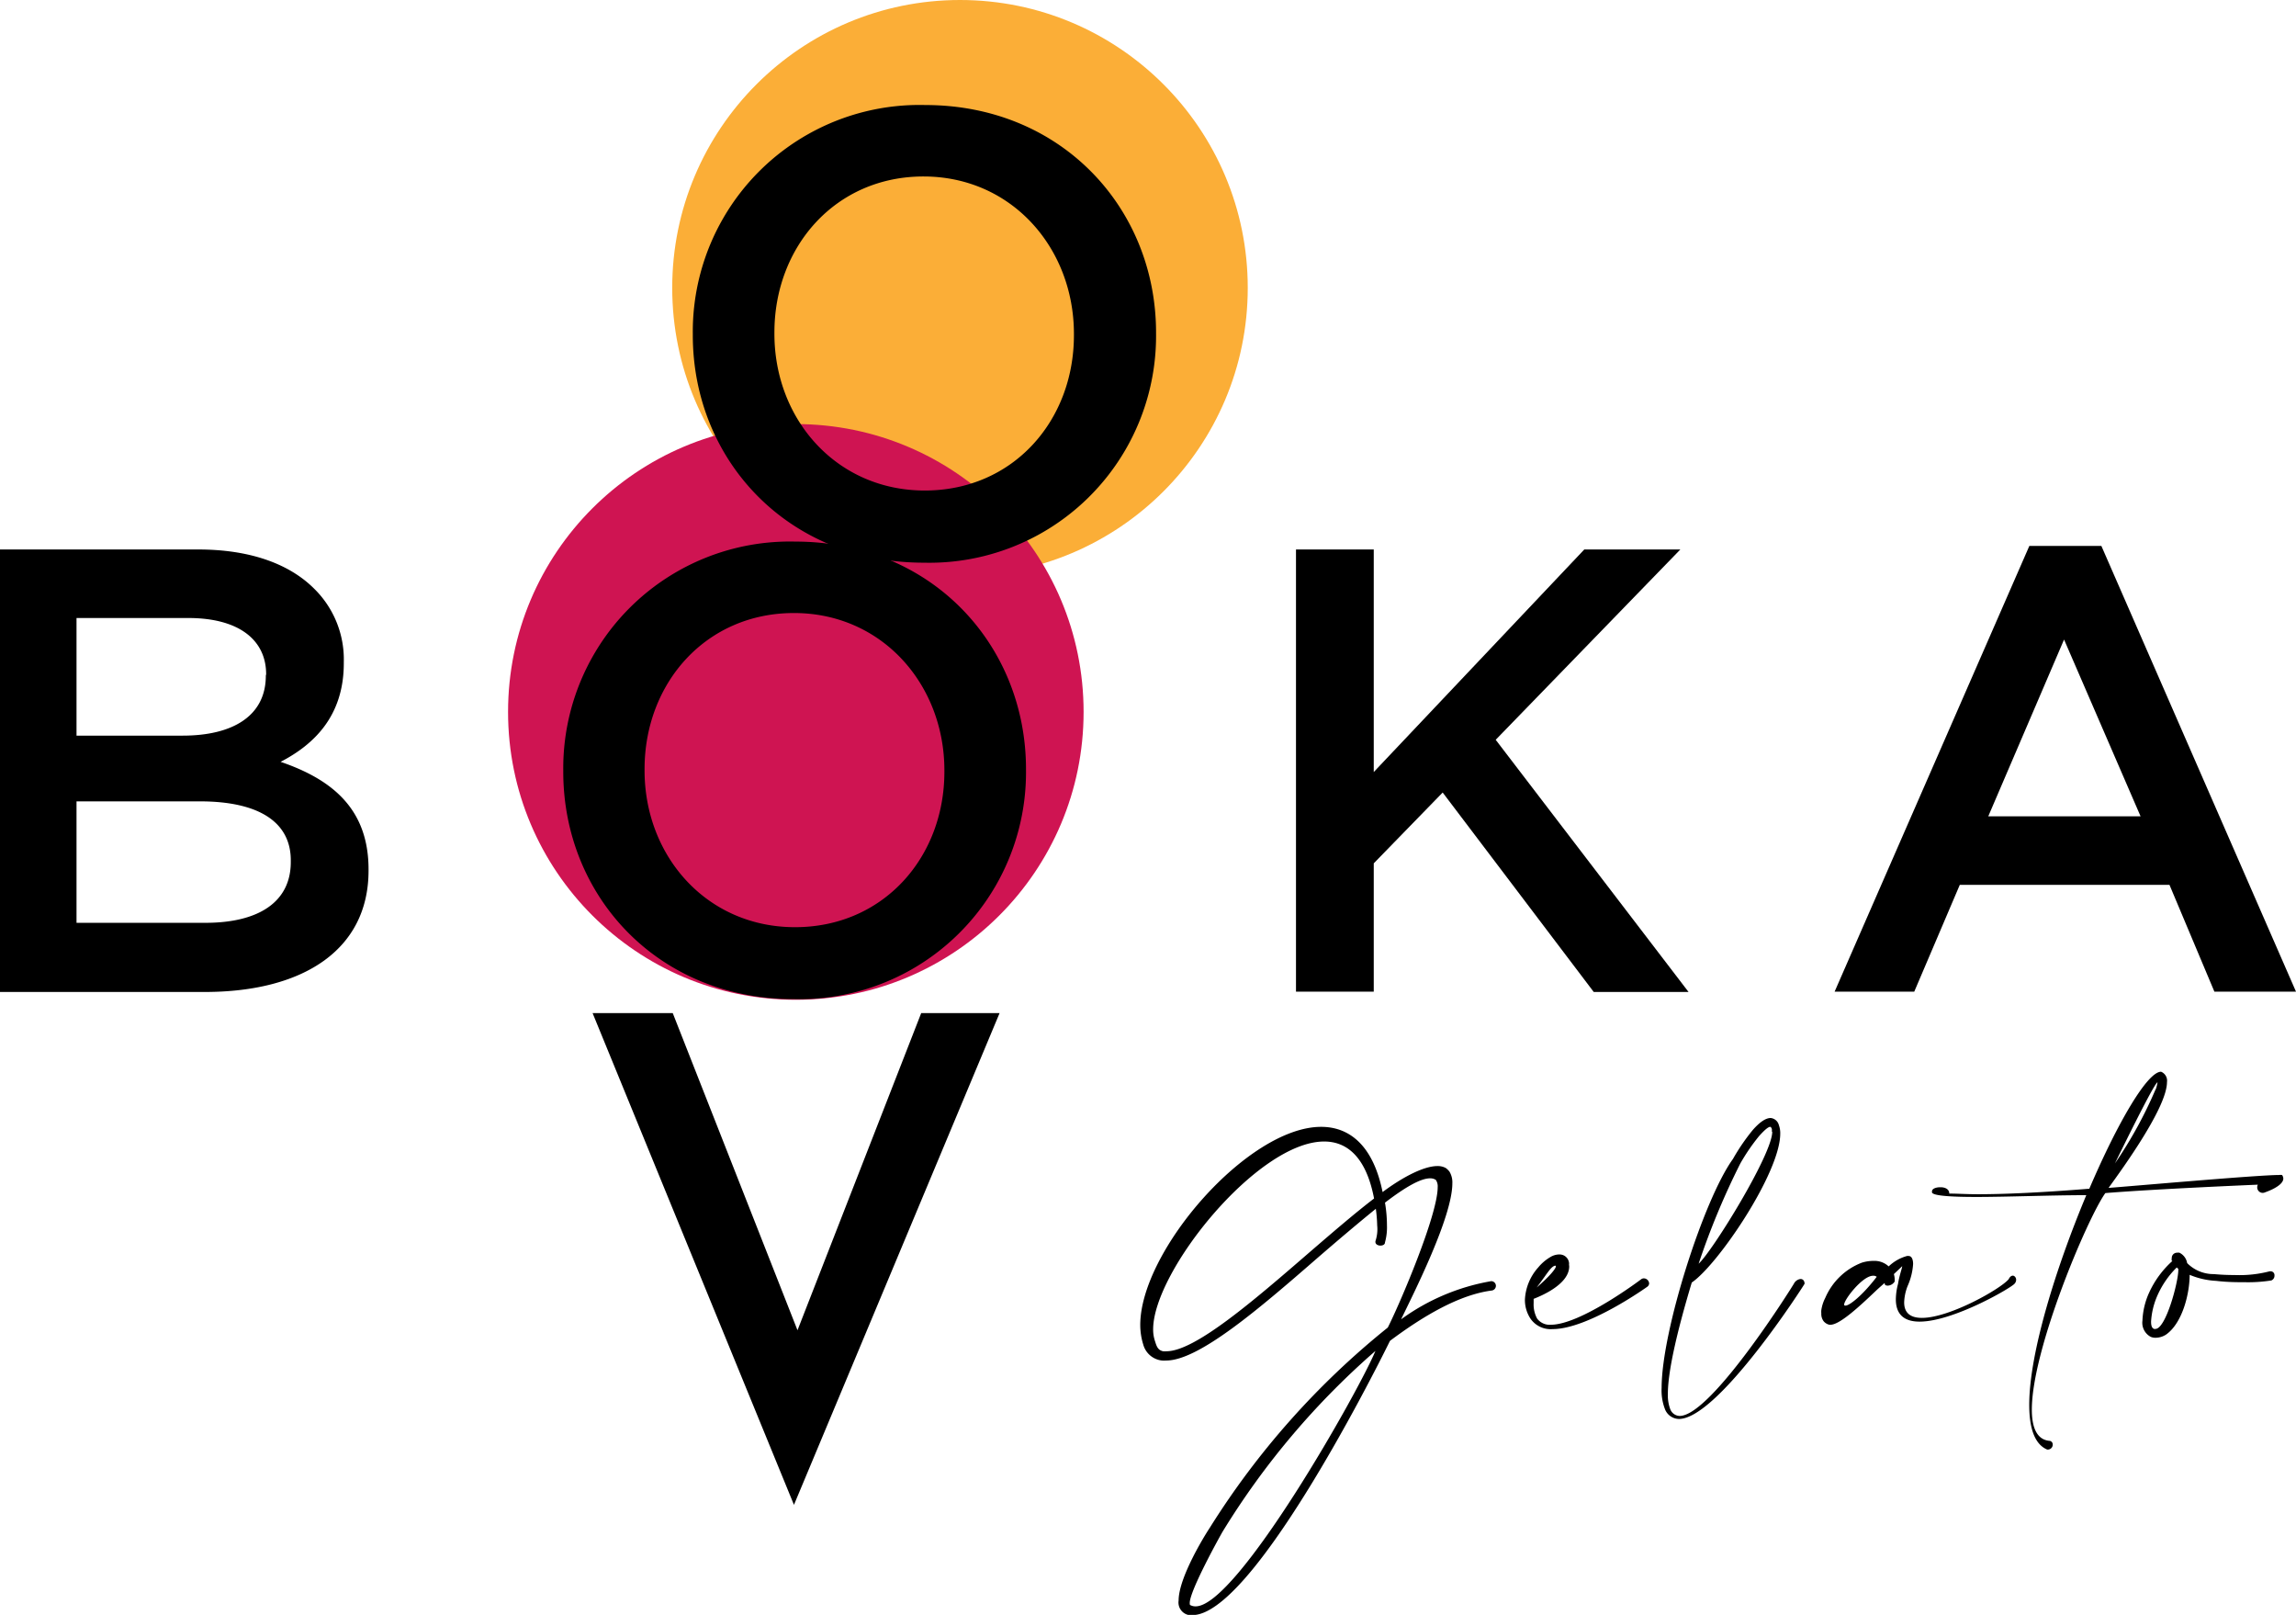 <svg xmlns="http://www.w3.org/2000/svg" viewBox="0 0 220.85 155.29"><defs><style>.cls-1{isolation:isolate;}.cls-2{fill:#fbae37;}.cls-2,.cls-3{mix-blend-mode:multiply;}.cls-3{fill:#cf1452;}</style></defs><g class="cls-1"><g id="PRINT"><path d="M132.47,119a13.9,13.9,0,0,0-.13-1.6c-1.74,1.41-3.71,3.08-5.72,4.82-5.47,4.76-11.3,9.77-14.44,9.77a2.88,2.88,0,0,1-.42,0,2.1,2.1,0,0,1-1.79-1.53,6.34,6.34,0,0,1-.29-1.89c0-7.12,10.36-19.05,17.4-19.05,2.72,0,5,1.78,5.91,6.27,2-1.49,4-2.5,5.28-2.5a1.6,1.6,0,0,1,.8.19,1.87,1.87,0,0,1,.35.34,2,2,0,0,1,.28,1.13c0,3.25-3.76,10.65-4.93,13.08a20.68,20.68,0,0,1,8.66-3.67h0a.45.45,0,0,1,.46.44.46.46,0,0,1-.4.46c-3.12.4-6.6,2.45-9.79,4.84-2,4.07-13.37,26.37-19,26.37a1.72,1.72,0,0,1-.33,0,1.23,1.23,0,0,1-1-1.4c0-2.18,2.45-6.17,3-7a77.28,77.28,0,0,1,17.12-19.25c1.13-2.22,4.8-10.79,4.8-13.5a1.08,1.08,0,0,0-.15-.65.16.16,0,0,0-.08-.08,1,1,0,0,0-.5-.12c-.9,0-2.37.83-4.34,2.34a13.14,13.14,0,0,1,.19,2.18,5.37,5.37,0,0,1-.19,1.64v0c0,.21-.21.31-.44.31s-.48-.12-.48-.35v-.07A3.61,3.61,0,0,0,132.47,119Zm-5.1-8.07c-6.41,0-16.45,12.49-16.45,18.06a3.45,3.45,0,0,0,.17,1.11c.16.51.27.89.79,1a1.72,1.72,0,0,0,.32,0c2.76,0,8.44-4.91,13.81-9.56,2.16-1.86,4.28-3.69,6.16-5.13C131.42,112.48,129.61,110.93,127.37,110.93Zm-9.77,37.52c-.23.39-3.16,5.66-3.16,6.85,0,.13,0,.21.1.23a1,1,0,0,0,.47.1c4,0,15.72-20.75,17.29-24.56A74.8,74.8,0,0,0,117.6,148.45Z" transform="translate(0 -1.16)"/><path d="M150.94,122.94c0,1.76-2.83,2.89-3.42,3.12,0,.12,0,.27,0,.42a2.85,2.85,0,0,0,.33,1.47,1.5,1.5,0,0,0,1.32.6c2.9,0,8.68-4.36,8.7-4.38a.43.43,0,0,1,.25-.08.52.52,0,0,1,.51.5.43.43,0,0,1-.17.3s-5.68,4.08-9.12,4.08a2.36,2.36,0,0,1-2.12-1,3.26,3.26,0,0,1-.54-1.83,5,5,0,0,1,1.28-3.1,4.41,4.41,0,0,1,1.17-1,1.68,1.68,0,0,1,.84-.25,1,1,0,0,1,.42.08.92.92,0,0,1,.54.8C150.91,122.79,150.94,122.85,150.94,122.94Zm-1.28,0s0-.07-.07-.07c-.42.07-.81.84-1.78,2.1C149.15,123.82,149.66,123.12,149.66,122.94Z" transform="translate(0 -1.16)"/><path d="M160.43,135.2a3.84,3.84,0,0,0,.23,1.47,1,1,0,0,0,.9.65c3.08,0,11-12.69,11-12.73a.83.83,0,0,1,.63-.44c.23,0,.39.17.39.46v0c0,.05-8.3,13-12.09,13a1.47,1.47,0,0,1-1.36-1,5,5,0,0,1-.3-2c0-5.49,4.07-18.15,6.86-22a19.45,19.45,0,0,1,1.91-2.79c.65-.74,1.23-1.15,1.72-1.15h0a.91.91,0,0,1,.79.69,2.22,2.22,0,0,1,.13.81c0,3.78-6,12.62-8.51,14.32C161.21,129.54,160.43,133.17,160.43,135.2Zm10-25.24a.82.82,0,0,0,0-.25c-.06-.13-.1-.19-.15-.19h0c-.21,0-.58.34-1.07.88a19,19,0,0,0-1.82,2.66,72.53,72.53,0,0,0-4,9.62C164.71,121.49,170.47,112.18,170.47,110Z" transform="translate(0 -1.16)"/><path d="M180.51,125.22c-1.65,1.57-3.54,3.33-4.44,3.33l-.1,0a1,1,0,0,1-.55-.33,1.15,1.15,0,0,1-.23-.76,1.62,1.62,0,0,1,0-.31,3.73,3.73,0,0,1,.38-1.18,6.28,6.28,0,0,1,3.52-3.39,3.78,3.78,0,0,1,1.13-.17,2,2,0,0,1,1.45.53,4.1,4.1,0,0,1,1.76-1,.47.47,0,0,1,.17,0c.27,0,.42.31.42.77a6.14,6.14,0,0,1-.53,2.12,4.69,4.69,0,0,0-.33,1.57c0,1.09.69,1.49,1.71,1.49,2.67,0,7.61-2.81,8.35-3.73.12-.25.27-.33.4-.33s.31.16.31.39a.54.54,0,0,1-.15.38c-.25.36-5.87,3.65-9.14,3.65-1.34,0-2.28-.57-2.28-2.14a6,6,0,0,1,.21-1.49c.12-.79.4-1.53.4-1.7v0l-.8.76a2.06,2.06,0,0,1,.08.63v.08a.83.83,0,0,1-.67.4.61.61,0,0,1-.25-.06l-.06-.19C181,124.78,180.87,124.89,180.51,125.22Zm-.35-1.38c-1,0-2.77,2.28-2.77,2.76,0,.07,0,.11.13.11.39,0,1.65-1,3-2.77A.5.5,0,0,0,180.16,123.84Z" transform="translate(0 -1.16)"/><path d="M190.26,116c2.46,0,6-.15,10.71-.53,2.73-6.37,5.58-11.25,6.9-11.25h0a.93.93,0,0,1,.57,1c0,2.39-4.11,8.09-5.62,10.17,1.84-.13,14.3-1.24,16.39-1.24a1.07,1.07,0,0,1,.3,0,.64.64,0,0,1,.12.34c0,.75-1.74,1.32-1.74,1.32a.57.57,0,0,1-.25.06.53.53,0,0,1-.52-.54.54.54,0,0,1,.06-.25s-9.81.41-14.67.81c-1.7,2.37-7.07,15-7.07,20.82,0,1.72.48,2.87,1.66,3a.35.35,0,0,1,.35.36.47.47,0,0,1-.42.48.25.25,0,0,1-.12,0c-1.22-.52-1.72-2.1-1.72-4.3,0-5,2.6-13.26,5.49-20.16-3.39,0-7.54.17-10.6.17-2.39,0-4.11-.11-4.24-.42a.33.33,0,0,1,0-.13c0-.27.46-.38.73-.38h.13c.31,0,.8.13.8.61C188.15,115.93,189.09,116,190.26,116Zm17.09-10.06a3.56,3.56,0,0,0,.18-.7.07.07,0,0,0,0,0c-.31,0-4,7.61-4.1,7.8A41,41,0,0,0,207.35,105.9Z" transform="translate(0 -1.16)"/><path d="M208.9,122.41a.68.68,0,0,1,0-.27.5.5,0,0,1,.18-.4.54.54,0,0,1,.34-.12,1.07,1.07,0,0,1,.21,0,1.36,1.36,0,0,1,.75,1,3.56,3.56,0,0,0,2.58,1.06c.74.07,1.41.09,2,.09a11.53,11.53,0,0,0,3.36-.36h.1a.37.37,0,0,1,.36.4.49.49,0,0,1-.3.48,14.24,14.24,0,0,1-2.55.17c-.76,0-1.68,0-2.77-.13a7.56,7.56,0,0,1-2.54-.58c0,1.8-.69,4.63-2.26,5.74a1.86,1.86,0,0,1-1,.31,1.16,1.16,0,0,1-.47-.08,1.53,1.53,0,0,1-.81-1.57,7.17,7.17,0,0,1,.63-2.66,9.23,9.23,0,0,1,2.26-3.08A.18.18,0,0,1,208.9,122.41ZM207.41,126a7.25,7.25,0,0,0-.5,2.24c0,.36.06.63.29.71a.27.27,0,0,0,.13,0c1,0,2.2-4.5,2.2-5.66v-.12a.67.67,0,0,1-.15-.13A8.74,8.74,0,0,0,207.41,126Z" transform="translate(0 -1.16)"/><circle class="cls-2" cx="92.34" cy="27.68" r="27.68"/><circle class="cls-3" cx="76.55" cy="68.46" r="27.68"/><path d="M0,54H19.09c4.86,0,8.69,1.33,11.13,3.77a9.53,9.53,0,0,1,2.85,7.05v.12c0,5.11-2.91,7.84-6.08,9.48,5,1.71,8.46,4.56,8.46,10.34v.12c0,7.6-6.27,11.67-15.75,11.67H0ZM25.6,66c0-3.34-2.68-5.41-7.48-5.41H7.36V71.9H17.57c4.8,0,8-1.88,8-5.77ZM19.21,78.22H7.36V89.9h12.4c5.11,0,8.21-2,8.21-5.84v-.12C28,80.35,25.11,78.22,19.21,78.22Z" transform="translate(0 -1.16)"/><path d="M54.18,75.37v-.13a21.8,21.8,0,0,1,22.32-22c13.07,0,22.19,9.91,22.19,21.88v.12a21.81,21.81,0,0,1-22.32,22C63.3,97.25,54.18,87.34,54.18,75.37Zm36.66,0v-.13c0-8.26-6-15.13-14.47-15.13S62,66.85,62,75.12v.12c0,8.27,6,15.08,14.47,15.08S90.84,83.64,90.84,75.37Z" transform="translate(0 -1.16)"/><path d="M124.66,54h7.48v21.4L152.39,54h9.24l-17.76,18.3,18.55,24.25H153.3L138.77,77.37l-6.63,6.81V96.52h-7.48Z" transform="translate(0 -1.16)"/><path d="M195.2,53.66h6.93l18.72,42.86H213l-4.32-10.27H188.51l-4.38,10.27h-7.66Zm10.7,26-7.36-17-7.29,17Z" transform="translate(0 -1.16)"/><path d="M66.64,33.39v-.12A21.8,21.8,0,0,1,89,11.26c13.08,0,22.2,9.91,22.2,21.89v.12a21.81,21.81,0,0,1-22.32,22C75.76,55.28,66.64,45.37,66.64,33.39Zm36.66,0v-.12c0-8.27-6-15.14-14.47-15.14s-14.34,6.75-14.34,15v.12c0,8.27,6,15.08,14.46,15.08S103.3,41.66,103.3,33.39Z" transform="translate(0 -1.16)"/><path d="M57,98.58h7.71l12,30.5,11.9-30.5h7.54L76.37,145.87h0Z" transform="translate(0 -1.16)"/></g></g></svg>